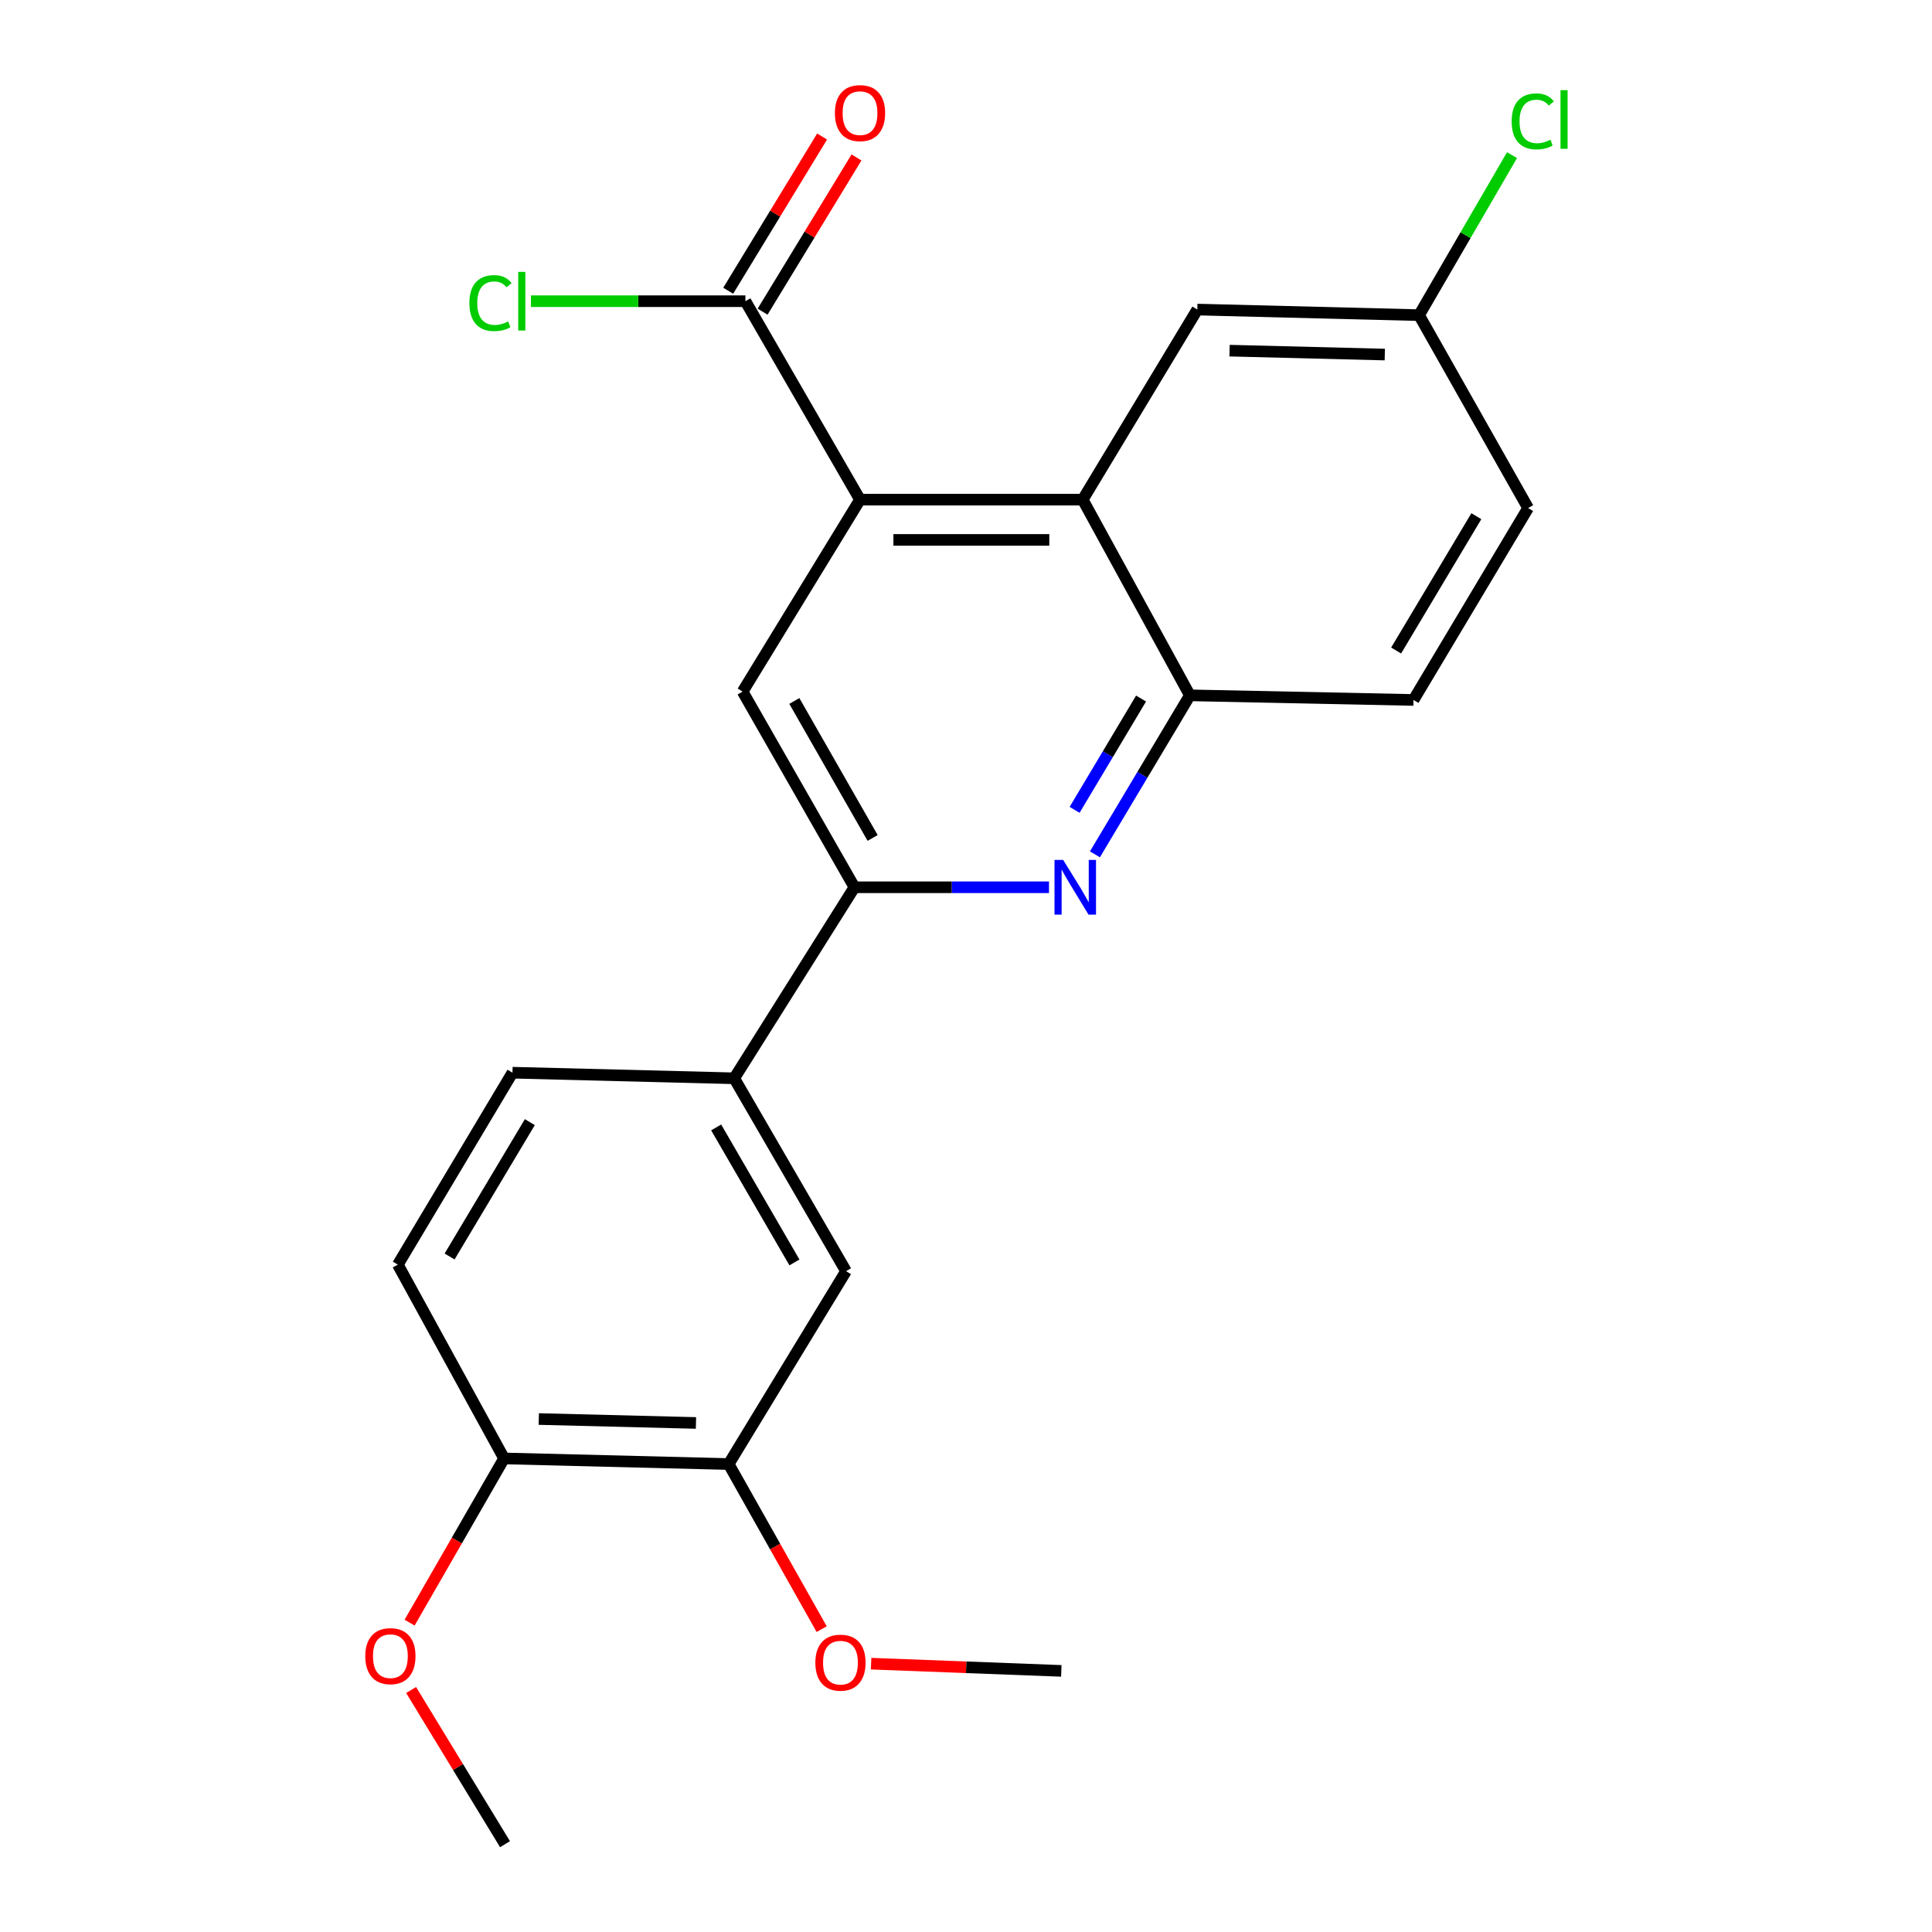 <?xml version='1.0' encoding='iso-8859-1'?>
<svg version='1.1' baseProfile='full'
              xmlns='http://www.w3.org/2000/svg'
                      xmlns:rdkit='http://www.rdkit.org/xml'
                      xmlns:xlink='http://www.w3.org/1999/xlink'
                  xml:space='preserve'
width='1000px' height='1000px' viewBox='0 0 1000 1000'>
<!-- END OF HEADER -->
<rect style='opacity:1.0;fill:#FFFFFF;stroke:none' width='1000' height='1000' x='0' y='0'> </rect>
<path class='bond-1' d='M 445.14,258.618 L 560.408,258.618' style='fill:none;fill-rule:evenodd;stroke:#000000;stroke-width:6px;stroke-linecap:butt;stroke-linejoin:miter;stroke-opacity:1' />
<path class='bond-1' d='M 462.43,279.456 L 543.118,279.456' style='fill:none;fill-rule:evenodd;stroke:#000000;stroke-width:6px;stroke-linecap:butt;stroke-linejoin:miter;stroke-opacity:1' />
<path class='bond-3' d='M 445.14,258.618 L 384.375,357.968' style='fill:none;fill-rule:evenodd;stroke:#000000;stroke-width:6px;stroke-linecap:butt;stroke-linejoin:miter;stroke-opacity:1' />
<path class='bond-5' d='M 445.14,258.618 L 385.822,155.899' style='fill:none;fill-rule:evenodd;stroke:#000000;stroke-width:6px;stroke-linecap:butt;stroke-linejoin:miter;stroke-opacity:1' />
<path class='bond-0' d='M 542.956,459.252 L 492.607,459.252' style='fill:none;fill-rule:evenodd;stroke:#0000FF;stroke-width:6px;stroke-linecap:butt;stroke-linejoin:miter;stroke-opacity:1' />
<path class='bond-0' d='M 492.607,459.252 L 442.258,459.252' style='fill:none;fill-rule:evenodd;stroke:#000000;stroke-width:6px;stroke-linecap:butt;stroke-linejoin:miter;stroke-opacity:1' />
<path class='bond-23' d='M 566.735,442.199 L 591.303,401.05' style='fill:none;fill-rule:evenodd;stroke:#0000FF;stroke-width:6px;stroke-linecap:butt;stroke-linejoin:miter;stroke-opacity:1' />
<path class='bond-23' d='M 591.303,401.05 L 615.872,359.902' style='fill:none;fill-rule:evenodd;stroke:#000000;stroke-width:6px;stroke-linecap:butt;stroke-linejoin:miter;stroke-opacity:1' />
<path class='bond-23' d='M 556.214,419.172 L 573.412,390.368' style='fill:none;fill-rule:evenodd;stroke:#0000FF;stroke-width:6px;stroke-linecap:butt;stroke-linejoin:miter;stroke-opacity:1' />
<path class='bond-23' d='M 573.412,390.368 L 590.61,361.564' style='fill:none;fill-rule:evenodd;stroke:#000000;stroke-width:6px;stroke-linecap:butt;stroke-linejoin:miter;stroke-opacity:1' />
<path class='bond-4' d='M 560.408,258.618 L 615.872,359.902' style='fill:none;fill-rule:evenodd;stroke:#000000;stroke-width:6px;stroke-linecap:butt;stroke-linejoin:miter;stroke-opacity:1' />
<path class='bond-9' d='M 560.408,258.618 L 619.727,160.228' style='fill:none;fill-rule:evenodd;stroke:#000000;stroke-width:6px;stroke-linecap:butt;stroke-linejoin:miter;stroke-opacity:1' />
<path class='bond-2' d='M 442.258,459.252 L 384.375,357.968' style='fill:none;fill-rule:evenodd;stroke:#000000;stroke-width:6px;stroke-linecap:butt;stroke-linejoin:miter;stroke-opacity:1' />
<path class='bond-2' d='M 451.667,433.72 L 411.149,362.822' style='fill:none;fill-rule:evenodd;stroke:#000000;stroke-width:6px;stroke-linecap:butt;stroke-linejoin:miter;stroke-opacity:1' />
<path class='bond-6' d='M 442.258,459.252 L 380.033,558.128' style='fill:none;fill-rule:evenodd;stroke:#000000;stroke-width:6px;stroke-linecap:butt;stroke-linejoin:miter;stroke-opacity:1' />
<path class='bond-13' d='M 615.872,359.902 L 731.626,362.298' style='fill:none;fill-rule:evenodd;stroke:#000000;stroke-width:6px;stroke-linecap:butt;stroke-linejoin:miter;stroke-opacity:1' />
<path class='bond-11' d='M 394.721,161.317 L 419.019,121.409' style='fill:none;fill-rule:evenodd;stroke:#000000;stroke-width:6px;stroke-linecap:butt;stroke-linejoin:miter;stroke-opacity:1' />
<path class='bond-11' d='M 419.019,121.409 L 443.317,81.5' style='fill:none;fill-rule:evenodd;stroke:#FF0000;stroke-width:6px;stroke-linecap:butt;stroke-linejoin:miter;stroke-opacity:1' />
<path class='bond-11' d='M 376.922,150.481 L 401.22,110.572' style='fill:none;fill-rule:evenodd;stroke:#000000;stroke-width:6px;stroke-linecap:butt;stroke-linejoin:miter;stroke-opacity:1' />
<path class='bond-11' d='M 401.22,110.572 L 425.518,70.663' style='fill:none;fill-rule:evenodd;stroke:#FF0000;stroke-width:6px;stroke-linecap:butt;stroke-linejoin:miter;stroke-opacity:1' />
<path class='bond-15' d='M 385.822,155.899 L 330.317,155.899' style='fill:none;fill-rule:evenodd;stroke:#000000;stroke-width:6px;stroke-linecap:butt;stroke-linejoin:miter;stroke-opacity:1' />
<path class='bond-15' d='M 330.317,155.899 L 274.812,155.899' style='fill:none;fill-rule:evenodd;stroke:#00CC00;stroke-width:6px;stroke-linecap:butt;stroke-linejoin:miter;stroke-opacity:1' />
<path class='bond-7' d='M 380.033,558.128 L 437.905,657.953' style='fill:none;fill-rule:evenodd;stroke:#000000;stroke-width:6px;stroke-linecap:butt;stroke-linejoin:miter;stroke-opacity:1' />
<path class='bond-7' d='M 370.687,583.553 L 411.197,653.43' style='fill:none;fill-rule:evenodd;stroke:#000000;stroke-width:6px;stroke-linecap:butt;stroke-linejoin:miter;stroke-opacity:1' />
<path class='bond-12' d='M 380.033,558.128 L 265.251,555.222' style='fill:none;fill-rule:evenodd;stroke:#000000;stroke-width:6px;stroke-linecap:butt;stroke-linejoin:miter;stroke-opacity:1' />
<path class='bond-8' d='M 437.905,657.953 L 377.151,757.79' style='fill:none;fill-rule:evenodd;stroke:#000000;stroke-width:6px;stroke-linecap:butt;stroke-linejoin:miter;stroke-opacity:1' />
<path class='bond-18' d='M 377.151,757.79 L 401.222,800.515' style='fill:none;fill-rule:evenodd;stroke:#000000;stroke-width:6px;stroke-linecap:butt;stroke-linejoin:miter;stroke-opacity:1' />
<path class='bond-18' d='M 401.222,800.515 L 425.294,843.241' style='fill:none;fill-rule:evenodd;stroke:#FF0000;stroke-width:6px;stroke-linecap:butt;stroke-linejoin:miter;stroke-opacity:1' />
<path class='bond-25' d='M 377.151,757.79 L 260.91,754.884' style='fill:none;fill-rule:evenodd;stroke:#000000;stroke-width:6px;stroke-linecap:butt;stroke-linejoin:miter;stroke-opacity:1' />
<path class='bond-25' d='M 360.235,736.522 L 278.867,734.488' style='fill:none;fill-rule:evenodd;stroke:#000000;stroke-width:6px;stroke-linecap:butt;stroke-linejoin:miter;stroke-opacity:1' />
<path class='bond-16' d='M 619.727,160.228 L 734.509,163.123' style='fill:none;fill-rule:evenodd;stroke:#000000;stroke-width:6px;stroke-linecap:butt;stroke-linejoin:miter;stroke-opacity:1' />
<path class='bond-16' d='M 636.419,181.494 L 716.766,183.52' style='fill:none;fill-rule:evenodd;stroke:#000000;stroke-width:6px;stroke-linecap:butt;stroke-linejoin:miter;stroke-opacity:1' />
<path class='bond-10' d='M 260.91,754.884 L 205.921,654.573' style='fill:none;fill-rule:evenodd;stroke:#000000;stroke-width:6px;stroke-linecap:butt;stroke-linejoin:miter;stroke-opacity:1' />
<path class='bond-20' d='M 260.91,754.884 L 236.457,797.377' style='fill:none;fill-rule:evenodd;stroke:#000000;stroke-width:6px;stroke-linecap:butt;stroke-linejoin:miter;stroke-opacity:1' />
<path class='bond-20' d='M 236.457,797.377 L 212.004,839.87' style='fill:none;fill-rule:evenodd;stroke:#FF0000;stroke-width:6px;stroke-linecap:butt;stroke-linejoin:miter;stroke-opacity:1' />
<path class='bond-14' d='M 265.251,555.222 L 205.921,654.573' style='fill:none;fill-rule:evenodd;stroke:#000000;stroke-width:6px;stroke-linecap:butt;stroke-linejoin:miter;stroke-opacity:1' />
<path class='bond-14' d='M 274.242,580.809 L 232.711,650.354' style='fill:none;fill-rule:evenodd;stroke:#000000;stroke-width:6px;stroke-linecap:butt;stroke-linejoin:miter;stroke-opacity:1' />
<path class='bond-24' d='M 731.626,362.298 L 790.945,262.959' style='fill:none;fill-rule:evenodd;stroke:#000000;stroke-width:6px;stroke-linecap:butt;stroke-linejoin:miter;stroke-opacity:1' />
<path class='bond-24' d='M 722.633,336.714 L 764.156,267.177' style='fill:none;fill-rule:evenodd;stroke:#000000;stroke-width:6px;stroke-linecap:butt;stroke-linejoin:miter;stroke-opacity:1' />
<path class='bond-17' d='M 734.509,163.123 L 790.945,262.959' style='fill:none;fill-rule:evenodd;stroke:#000000;stroke-width:6px;stroke-linecap:butt;stroke-linejoin:miter;stroke-opacity:1' />
<path class='bond-19' d='M 734.509,163.123 L 758.566,121.715' style='fill:none;fill-rule:evenodd;stroke:#000000;stroke-width:6px;stroke-linecap:butt;stroke-linejoin:miter;stroke-opacity:1' />
<path class='bond-19' d='M 758.566,121.715 L 782.623,80.307' style='fill:none;fill-rule:evenodd;stroke:#00CC00;stroke-width:6px;stroke-linecap:butt;stroke-linejoin:miter;stroke-opacity:1' />
<path class='bond-21' d='M 450.882,861.111 L 500.106,862.98' style='fill:none;fill-rule:evenodd;stroke:#FF0000;stroke-width:6px;stroke-linecap:butt;stroke-linejoin:miter;stroke-opacity:1' />
<path class='bond-21' d='M 500.106,862.98 L 549.33,864.85' style='fill:none;fill-rule:evenodd;stroke:#000000;stroke-width:6px;stroke-linecap:butt;stroke-linejoin:miter;stroke-opacity:1' />
<path class='bond-22' d='M 212.793,874.751 L 237.095,914.648' style='fill:none;fill-rule:evenodd;stroke:#FF0000;stroke-width:6px;stroke-linecap:butt;stroke-linejoin:miter;stroke-opacity:1' />
<path class='bond-22' d='M 237.095,914.648 L 261.396,954.545' style='fill:none;fill-rule:evenodd;stroke:#000000;stroke-width:6px;stroke-linecap:butt;stroke-linejoin:miter;stroke-opacity:1' />
<path  class='atom-1' d='M 550.293 445.092
L 559.573 460.092
Q 560.493 461.572, 561.973 464.252
Q 563.453 466.932, 563.533 467.092
L 563.533 445.092
L 567.293 445.092
L 567.293 473.412
L 563.413 473.412
L 553.453 457.012
Q 552.293 455.092, 551.053 452.892
Q 549.853 450.692, 549.493 450.012
L 549.493 473.412
L 545.813 473.412
L 545.813 445.092
L 550.293 445.092
' fill='#0000FF'/>
<path  class='atom-12' d='M 432.14 58.55
Q 432.14 51.75, 435.5 47.95
Q 438.86 44.15, 445.14 44.15
Q 451.42 44.15, 454.78 47.95
Q 458.14 51.75, 458.14 58.55
Q 458.14 65.43, 454.74 69.35
Q 451.34 73.23, 445.14 73.23
Q 438.9 73.23, 435.5 69.35
Q 432.14 65.47, 432.14 58.55
M 445.14 70.03
Q 449.46 70.03, 451.78 67.15
Q 454.14 64.23, 454.14 58.55
Q 454.14 52.99, 451.78 50.19
Q 449.46 47.35, 445.14 47.35
Q 440.82 47.35, 438.46 50.15
Q 436.14 52.95, 436.14 58.55
Q 436.14 64.27, 438.46 67.15
Q 440.82 70.03, 445.14 70.03
' fill='#FF0000'/>
<path  class='atom-16' d='M 242.959 156.879
Q 242.959 149.839, 246.239 146.159
Q 249.559 142.439, 255.839 142.439
Q 261.679 142.439, 264.799 146.559
L 262.159 148.719
Q 259.879 145.719, 255.839 145.719
Q 251.559 145.719, 249.279 148.599
Q 247.039 151.439, 247.039 156.879
Q 247.039 162.479, 249.359 165.359
Q 251.719 168.239, 256.279 168.239
Q 259.399 168.239, 263.039 166.359
L 264.159 169.359
Q 262.679 170.319, 260.439 170.879
Q 258.199 171.439, 255.719 171.439
Q 249.559 171.439, 246.239 167.679
Q 242.959 163.919, 242.959 156.879
' fill='#00CC00'/>
<path  class='atom-16' d='M 268.239 140.719
L 271.919 140.719
L 271.919 171.079
L 268.239 171.079
L 268.239 140.719
' fill='#00CC00'/>
<path  class='atom-19' d='M 422.022 860.589
Q 422.022 853.789, 425.382 849.989
Q 428.742 846.189, 435.022 846.189
Q 441.302 846.189, 444.662 849.989
Q 448.022 853.789, 448.022 860.589
Q 448.022 867.469, 444.622 871.389
Q 441.222 875.269, 435.022 875.269
Q 428.782 875.269, 425.382 871.389
Q 422.022 867.509, 422.022 860.589
M 435.022 872.069
Q 439.342 872.069, 441.662 869.189
Q 444.022 866.269, 444.022 860.589
Q 444.022 855.029, 441.662 852.229
Q 439.342 849.389, 435.022 849.389
Q 430.702 849.389, 428.342 852.189
Q 426.022 854.989, 426.022 860.589
Q 426.022 866.309, 428.342 869.189
Q 430.702 872.069, 435.022 872.069
' fill='#FF0000'/>
<path  class='atom-20' d='M 782.433 62.819
Q 782.433 55.779, 785.713 52.099
Q 789.033 48.379, 795.313 48.379
Q 801.153 48.379, 804.273 52.499
L 801.633 54.659
Q 799.353 51.659, 795.313 51.659
Q 791.033 51.659, 788.753 54.539
Q 786.513 57.379, 786.513 62.819
Q 786.513 68.419, 788.833 71.299
Q 791.193 74.179, 795.753 74.179
Q 798.873 74.179, 802.513 72.299
L 803.633 75.299
Q 802.153 76.259, 799.913 76.819
Q 797.673 77.379, 795.193 77.379
Q 789.033 77.379, 785.713 73.619
Q 782.433 69.859, 782.433 62.819
' fill='#00CC00'/>
<path  class='atom-20' d='M 807.713 46.659
L 811.393 46.659
L 811.393 77.019
L 807.713 77.019
L 807.713 46.659
' fill='#00CC00'/>
<path  class='atom-21' d='M 189.066 857.22
Q 189.066 850.42, 192.426 846.62
Q 195.786 842.82, 202.066 842.82
Q 208.346 842.82, 211.706 846.62
Q 215.066 850.42, 215.066 857.22
Q 215.066 864.1, 211.666 868.02
Q 208.266 871.9, 202.066 871.9
Q 195.826 871.9, 192.426 868.02
Q 189.066 864.14, 189.066 857.22
M 202.066 868.7
Q 206.386 868.7, 208.706 865.82
Q 211.066 862.9, 211.066 857.22
Q 211.066 851.66, 208.706 848.86
Q 206.386 846.02, 202.066 846.02
Q 197.746 846.02, 195.386 848.82
Q 193.066 851.62, 193.066 857.22
Q 193.066 862.94, 195.386 865.82
Q 197.746 868.7, 202.066 868.7
' fill='#FF0000'/>
</svg>
